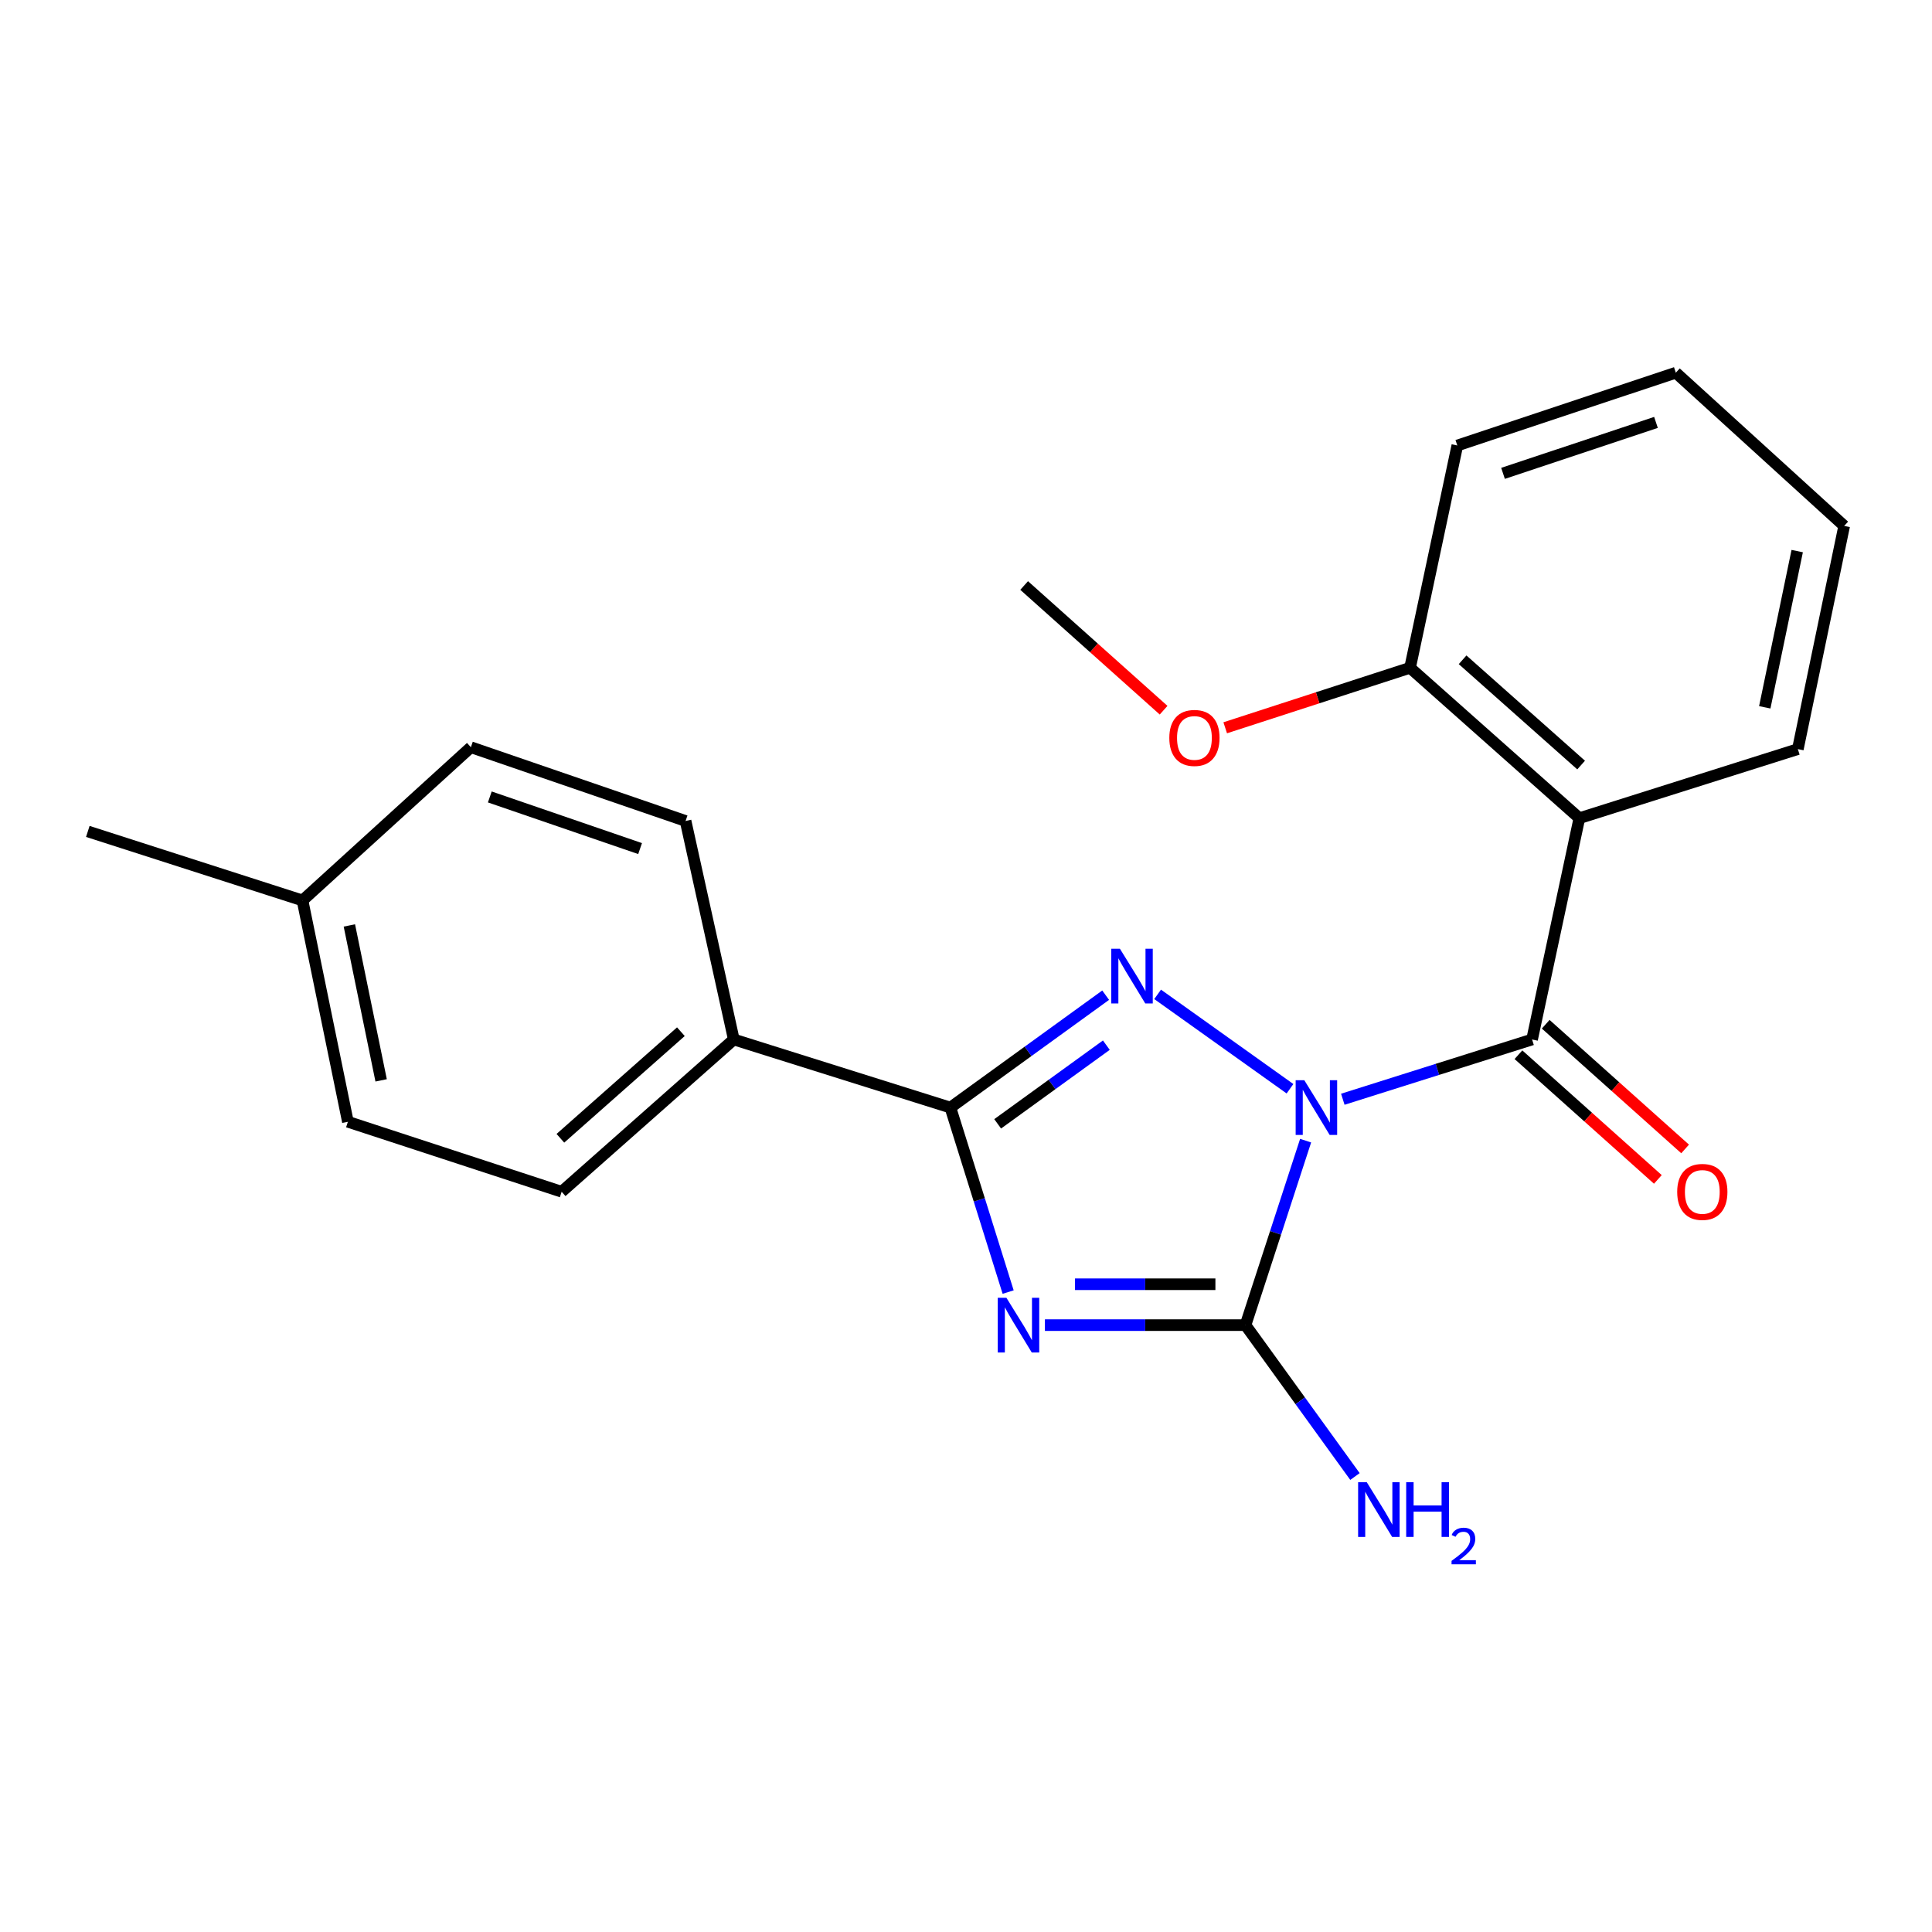 <?xml version='1.0' encoding='iso-8859-1'?>
<svg version='1.1' baseProfile='full'
              xmlns='http://www.w3.org/2000/svg'
                      xmlns:rdkit='http://www.rdkit.org/xml'
                      xmlns:xlink='http://www.w3.org/1999/xlink'
                  xml:space='preserve'
width='1000px' height='1000px' viewBox='0 0 1000 1000'>
<!-- END OF HEADER -->
<rect style='opacity:1.0;fill:#FFFFFF;stroke:none' width='1000' height='1000' x='0' y='0'> </rect>
<path class='bond-1' d='M 667.699,563.533 L 599.18,514.68' style='fill:none;fill-rule:evenodd;stroke:#0000FF;stroke-width:6px;stroke-linecap:butt;stroke-linejoin:miter;stroke-opacity:1' />
<path class='bond-2' d='M 675.788,590.401 L 660.227,638.142' style='fill:none;fill-rule:evenodd;stroke:#0000FF;stroke-width:6px;stroke-linecap:butt;stroke-linejoin:miter;stroke-opacity:1' />
<path class='bond-2' d='M 660.227,638.142 L 644.665,685.884' style='fill:none;fill-rule:evenodd;stroke:#000000;stroke-width:6px;stroke-linecap:butt;stroke-linejoin:miter;stroke-opacity:1' />
<path class='bond-3' d='M 695.036,568.965 L 744.017,553.499' style='fill:none;fill-rule:evenodd;stroke:#0000FF;stroke-width:6px;stroke-linecap:butt;stroke-linejoin:miter;stroke-opacity:1' />
<path class='bond-3' d='M 744.017,553.499 L 792.998,538.033' style='fill:none;fill-rule:evenodd;stroke:#000000;stroke-width:6px;stroke-linecap:butt;stroke-linejoin:miter;stroke-opacity:1' />
<path class='bond-0' d='M 540.847,685.884 L 592.756,685.884' style='fill:none;fill-rule:evenodd;stroke:#0000FF;stroke-width:6px;stroke-linecap:butt;stroke-linejoin:miter;stroke-opacity:1' />
<path class='bond-0' d='M 592.756,685.884 L 644.665,685.884' style='fill:none;fill-rule:evenodd;stroke:#000000;stroke-width:6px;stroke-linecap:butt;stroke-linejoin:miter;stroke-opacity:1' />
<path class='bond-0' d='M 556.42,664.722 L 592.756,664.722' style='fill:none;fill-rule:evenodd;stroke:#0000FF;stroke-width:6px;stroke-linecap:butt;stroke-linejoin:miter;stroke-opacity:1' />
<path class='bond-0' d='M 592.756,664.722 L 629.092,664.722' style='fill:none;fill-rule:evenodd;stroke:#000000;stroke-width:6px;stroke-linecap:butt;stroke-linejoin:miter;stroke-opacity:1' />
<path class='bond-22' d='M 521.814,668.775 L 506.869,621.027' style='fill:none;fill-rule:evenodd;stroke:#0000FF;stroke-width:6px;stroke-linecap:butt;stroke-linejoin:miter;stroke-opacity:1' />
<path class='bond-22' d='M 506.869,621.027 L 491.923,573.28' style='fill:none;fill-rule:evenodd;stroke:#000000;stroke-width:6px;stroke-linecap:butt;stroke-linejoin:miter;stroke-opacity:1' />
<path class='bond-4' d='M 572.288,515.107 L 532.105,544.193' style='fill:none;fill-rule:evenodd;stroke:#0000FF;stroke-width:6px;stroke-linecap:butt;stroke-linejoin:miter;stroke-opacity:1' />
<path class='bond-4' d='M 532.105,544.193 L 491.923,573.28' style='fill:none;fill-rule:evenodd;stroke:#000000;stroke-width:6px;stroke-linecap:butt;stroke-linejoin:miter;stroke-opacity:1' />
<path class='bond-4' d='M 572.642,540.975 L 544.514,561.335' style='fill:none;fill-rule:evenodd;stroke:#0000FF;stroke-width:6px;stroke-linecap:butt;stroke-linejoin:miter;stroke-opacity:1' />
<path class='bond-4' d='M 544.514,561.335 L 516.386,581.696' style='fill:none;fill-rule:evenodd;stroke:#000000;stroke-width:6px;stroke-linecap:butt;stroke-linejoin:miter;stroke-opacity:1' />
<path class='bond-9' d='M 644.665,685.884 L 672.998,725.064' style='fill:none;fill-rule:evenodd;stroke:#000000;stroke-width:6px;stroke-linecap:butt;stroke-linejoin:miter;stroke-opacity:1' />
<path class='bond-9' d='M 672.998,725.064 L 701.33,764.243' style='fill:none;fill-rule:evenodd;stroke:#0000FF;stroke-width:6px;stroke-linecap:butt;stroke-linejoin:miter;stroke-opacity:1' />
<path class='bond-5' d='M 792.998,538.033 L 817.475,423.489' style='fill:none;fill-rule:evenodd;stroke:#000000;stroke-width:6px;stroke-linecap:butt;stroke-linejoin:miter;stroke-opacity:1' />
<path class='bond-7' d='M 785.944,545.92 L 822.024,578.192' style='fill:none;fill-rule:evenodd;stroke:#000000;stroke-width:6px;stroke-linecap:butt;stroke-linejoin:miter;stroke-opacity:1' />
<path class='bond-7' d='M 822.024,578.192 L 858.104,610.464' style='fill:none;fill-rule:evenodd;stroke:#FF0000;stroke-width:6px;stroke-linecap:butt;stroke-linejoin:miter;stroke-opacity:1' />
<path class='bond-7' d='M 800.052,530.147 L 836.132,562.419' style='fill:none;fill-rule:evenodd;stroke:#000000;stroke-width:6px;stroke-linecap:butt;stroke-linejoin:miter;stroke-opacity:1' />
<path class='bond-7' d='M 836.132,562.419 L 872.212,594.692' style='fill:none;fill-rule:evenodd;stroke:#FF0000;stroke-width:6px;stroke-linecap:butt;stroke-linejoin:miter;stroke-opacity:1' />
<path class='bond-6' d='M 491.923,573.28 L 379.812,538.033' style='fill:none;fill-rule:evenodd;stroke:#000000;stroke-width:6px;stroke-linecap:butt;stroke-linejoin:miter;stroke-opacity:1' />
<path class='bond-8' d='M 817.475,423.489 L 729.842,345.648' style='fill:none;fill-rule:evenodd;stroke:#000000;stroke-width:6px;stroke-linecap:butt;stroke-linejoin:miter;stroke-opacity:1' />
<path class='bond-8' d='M 818.384,395.991 L 757.04,341.503' style='fill:none;fill-rule:evenodd;stroke:#000000;stroke-width:6px;stroke-linecap:butt;stroke-linejoin:miter;stroke-opacity:1' />
<path class='bond-12' d='M 817.475,423.489 L 930.562,387.737' style='fill:none;fill-rule:evenodd;stroke:#000000;stroke-width:6px;stroke-linecap:butt;stroke-linejoin:miter;stroke-opacity:1' />
<path class='bond-10' d='M 379.812,538.033 L 290.709,616.85' style='fill:none;fill-rule:evenodd;stroke:#000000;stroke-width:6px;stroke-linecap:butt;stroke-linejoin:miter;stroke-opacity:1' />
<path class='bond-10' d='M 352.426,534.005 L 290.054,589.176' style='fill:none;fill-rule:evenodd;stroke:#000000;stroke-width:6px;stroke-linecap:butt;stroke-linejoin:miter;stroke-opacity:1' />
<path class='bond-11' d='M 379.812,538.033 L 354.853,424.935' style='fill:none;fill-rule:evenodd;stroke:#000000;stroke-width:6px;stroke-linecap:butt;stroke-linejoin:miter;stroke-opacity:1' />
<path class='bond-16' d='M 729.842,345.648 L 682.006,361.174' style='fill:none;fill-rule:evenodd;stroke:#000000;stroke-width:6px;stroke-linecap:butt;stroke-linejoin:miter;stroke-opacity:1' />
<path class='bond-16' d='M 682.006,361.174 L 634.17,376.699' style='fill:none;fill-rule:evenodd;stroke:#FF0000;stroke-width:6px;stroke-linecap:butt;stroke-linejoin:miter;stroke-opacity:1' />
<path class='bond-17' d='M 729.842,345.648 L 754.307,230.586' style='fill:none;fill-rule:evenodd;stroke:#000000;stroke-width:6px;stroke-linecap:butt;stroke-linejoin:miter;stroke-opacity:1' />
<path class='bond-14' d='M 290.709,616.85 L 180.068,580.628' style='fill:none;fill-rule:evenodd;stroke:#000000;stroke-width:6px;stroke-linecap:butt;stroke-linejoin:miter;stroke-opacity:1' />
<path class='bond-13' d='M 354.853,424.935 L 243.73,386.761' style='fill:none;fill-rule:evenodd;stroke:#000000;stroke-width:6px;stroke-linecap:butt;stroke-linejoin:miter;stroke-opacity:1' />
<path class='bond-13' d='M 331.309,439.223 L 253.523,412.501' style='fill:none;fill-rule:evenodd;stroke:#000000;stroke-width:6px;stroke-linecap:butt;stroke-linejoin:miter;stroke-opacity:1' />
<path class='bond-20' d='M 930.562,387.737 L 954.545,272.217' style='fill:none;fill-rule:evenodd;stroke:#000000;stroke-width:6px;stroke-linecap:butt;stroke-linejoin:miter;stroke-opacity:1' />
<path class='bond-20' d='M 913.439,366.107 L 930.228,285.243' style='fill:none;fill-rule:evenodd;stroke:#000000;stroke-width:6px;stroke-linecap:butt;stroke-linejoin:miter;stroke-opacity:1' />
<path class='bond-15' d='M 243.73,386.761 L 156.578,466.071' style='fill:none;fill-rule:evenodd;stroke:#000000;stroke-width:6px;stroke-linecap:butt;stroke-linejoin:miter;stroke-opacity:1' />
<path class='bond-24' d='M 180.068,580.628 L 156.578,466.071' style='fill:none;fill-rule:evenodd;stroke:#000000;stroke-width:6px;stroke-linecap:butt;stroke-linejoin:miter;stroke-opacity:1' />
<path class='bond-24' d='M 197.275,559.193 L 180.832,479.004' style='fill:none;fill-rule:evenodd;stroke:#000000;stroke-width:6px;stroke-linecap:butt;stroke-linejoin:miter;stroke-opacity:1' />
<path class='bond-18' d='M 156.578,466.071 L 45.455,430.343' style='fill:none;fill-rule:evenodd;stroke:#000000;stroke-width:6px;stroke-linecap:butt;stroke-linejoin:miter;stroke-opacity:1' />
<path class='bond-19' d='M 602.28,367.602 L 566.189,335.328' style='fill:none;fill-rule:evenodd;stroke:#FF0000;stroke-width:6px;stroke-linecap:butt;stroke-linejoin:miter;stroke-opacity:1' />
<path class='bond-19' d='M 566.189,335.328 L 530.097,303.054' style='fill:none;fill-rule:evenodd;stroke:#000000;stroke-width:6px;stroke-linecap:butt;stroke-linejoin:miter;stroke-opacity:1' />
<path class='bond-23' d='M 754.307,230.586 L 867.406,192.907' style='fill:none;fill-rule:evenodd;stroke:#000000;stroke-width:6px;stroke-linecap:butt;stroke-linejoin:miter;stroke-opacity:1' />
<path class='bond-23' d='M 777.961,245.011 L 857.13,218.636' style='fill:none;fill-rule:evenodd;stroke:#000000;stroke-width:6px;stroke-linecap:butt;stroke-linejoin:miter;stroke-opacity:1' />
<path class='bond-21' d='M 954.545,272.217 L 867.406,192.907' style='fill:none;fill-rule:evenodd;stroke:#000000;stroke-width:6px;stroke-linecap:butt;stroke-linejoin:miter;stroke-opacity:1' />
<path  class='atom-0' d='M 675.109 559.12
L 684.389 574.12
Q 685.309 575.6, 686.789 578.28
Q 688.269 580.96, 688.349 581.12
L 688.349 559.12
L 692.109 559.12
L 692.109 587.44
L 688.229 587.44
L 678.269 571.04
Q 677.109 569.12, 675.869 566.92
Q 674.669 564.72, 674.309 564.04
L 674.309 587.44
L 670.629 587.44
L 670.629 559.12
L 675.109 559.12
' fill='#0000FF'/>
<path  class='atom-1' d='M 520.91 671.724
L 530.19 686.724
Q 531.11 688.204, 532.59 690.884
Q 534.07 693.564, 534.15 693.724
L 534.15 671.724
L 537.91 671.724
L 537.91 700.044
L 534.03 700.044
L 524.07 683.644
Q 522.91 681.724, 521.67 679.524
Q 520.47 677.324, 520.11 676.644
L 520.11 700.044
L 516.43 700.044
L 516.43 671.724
L 520.91 671.724
' fill='#0000FF'/>
<path  class='atom-2' d='M 579.669 491.072
L 588.949 506.072
Q 589.869 507.552, 591.349 510.232
Q 592.829 512.912, 592.909 513.072
L 592.909 491.072
L 596.669 491.072
L 596.669 519.392
L 592.789 519.392
L 582.829 502.992
Q 581.669 501.072, 580.429 498.872
Q 579.229 496.672, 578.869 495.992
L 578.869 519.392
L 575.189 519.392
L 575.189 491.072
L 579.669 491.072
' fill='#0000FF'/>
<path  class='atom-8' d='M 868.114 616.93
Q 868.114 610.13, 871.474 606.33
Q 874.834 602.53, 881.114 602.53
Q 887.394 602.53, 890.754 606.33
Q 894.114 610.13, 894.114 616.93
Q 894.114 623.81, 890.714 627.73
Q 887.314 631.61, 881.114 631.61
Q 874.874 631.61, 871.474 627.73
Q 868.114 623.85, 868.114 616.93
M 881.114 628.41
Q 885.434 628.41, 887.754 625.53
Q 890.114 622.61, 890.114 616.93
Q 890.114 611.37, 887.754 608.57
Q 885.434 605.73, 881.114 605.73
Q 876.794 605.73, 874.434 608.53
Q 872.114 611.33, 872.114 616.93
Q 872.114 622.65, 874.434 625.53
Q 876.794 628.41, 881.114 628.41
' fill='#FF0000'/>
<path  class='atom-10' d='M 707.44 767.188
L 716.72 782.188
Q 717.64 783.668, 719.12 786.348
Q 720.6 789.028, 720.68 789.188
L 720.68 767.188
L 724.44 767.188
L 724.44 795.508
L 720.56 795.508
L 710.6 779.108
Q 709.44 777.188, 708.2 774.988
Q 707 772.788, 706.64 772.108
L 706.64 795.508
L 702.96 795.508
L 702.96 767.188
L 707.44 767.188
' fill='#0000FF'/>
<path  class='atom-10' d='M 727.84 767.188
L 731.68 767.188
L 731.68 779.228
L 746.16 779.228
L 746.16 767.188
L 750 767.188
L 750 795.508
L 746.16 795.508
L 746.16 782.428
L 731.68 782.428
L 731.68 795.508
L 727.84 795.508
L 727.84 767.188
' fill='#0000FF'/>
<path  class='atom-10' d='M 751.373 794.514
Q 752.059 792.746, 753.696 791.769
Q 755.333 790.766, 757.603 790.766
Q 760.428 790.766, 762.012 792.297
Q 763.596 793.828, 763.596 796.547
Q 763.596 799.319, 761.537 801.906
Q 759.504 804.494, 755.28 807.556
L 763.913 807.556
L 763.913 809.668
L 751.32 809.668
L 751.32 807.899
Q 754.805 805.418, 756.864 803.57
Q 758.949 801.722, 759.953 800.058
Q 760.956 798.395, 760.956 796.679
Q 760.956 794.884, 760.058 793.881
Q 759.161 792.878, 757.603 792.878
Q 756.098 792.878, 755.095 793.485
Q 754.092 794.092, 753.379 795.438
L 751.373 794.514
' fill='#0000FF'/>
<path  class='atom-17' d='M 605.236 381.95
Q 605.236 375.15, 608.596 371.35
Q 611.956 367.55, 618.236 367.55
Q 624.516 367.55, 627.876 371.35
Q 631.236 375.15, 631.236 381.95
Q 631.236 388.83, 627.836 392.75
Q 624.436 396.63, 618.236 396.63
Q 611.996 396.63, 608.596 392.75
Q 605.236 388.87, 605.236 381.95
M 618.236 393.43
Q 622.556 393.43, 624.876 390.55
Q 627.236 387.63, 627.236 381.95
Q 627.236 376.39, 624.876 373.59
Q 622.556 370.75, 618.236 370.75
Q 613.916 370.75, 611.556 373.55
Q 609.236 376.35, 609.236 381.95
Q 609.236 387.67, 611.556 390.55
Q 613.916 393.43, 618.236 393.43
' fill='#FF0000'/>
</svg>
